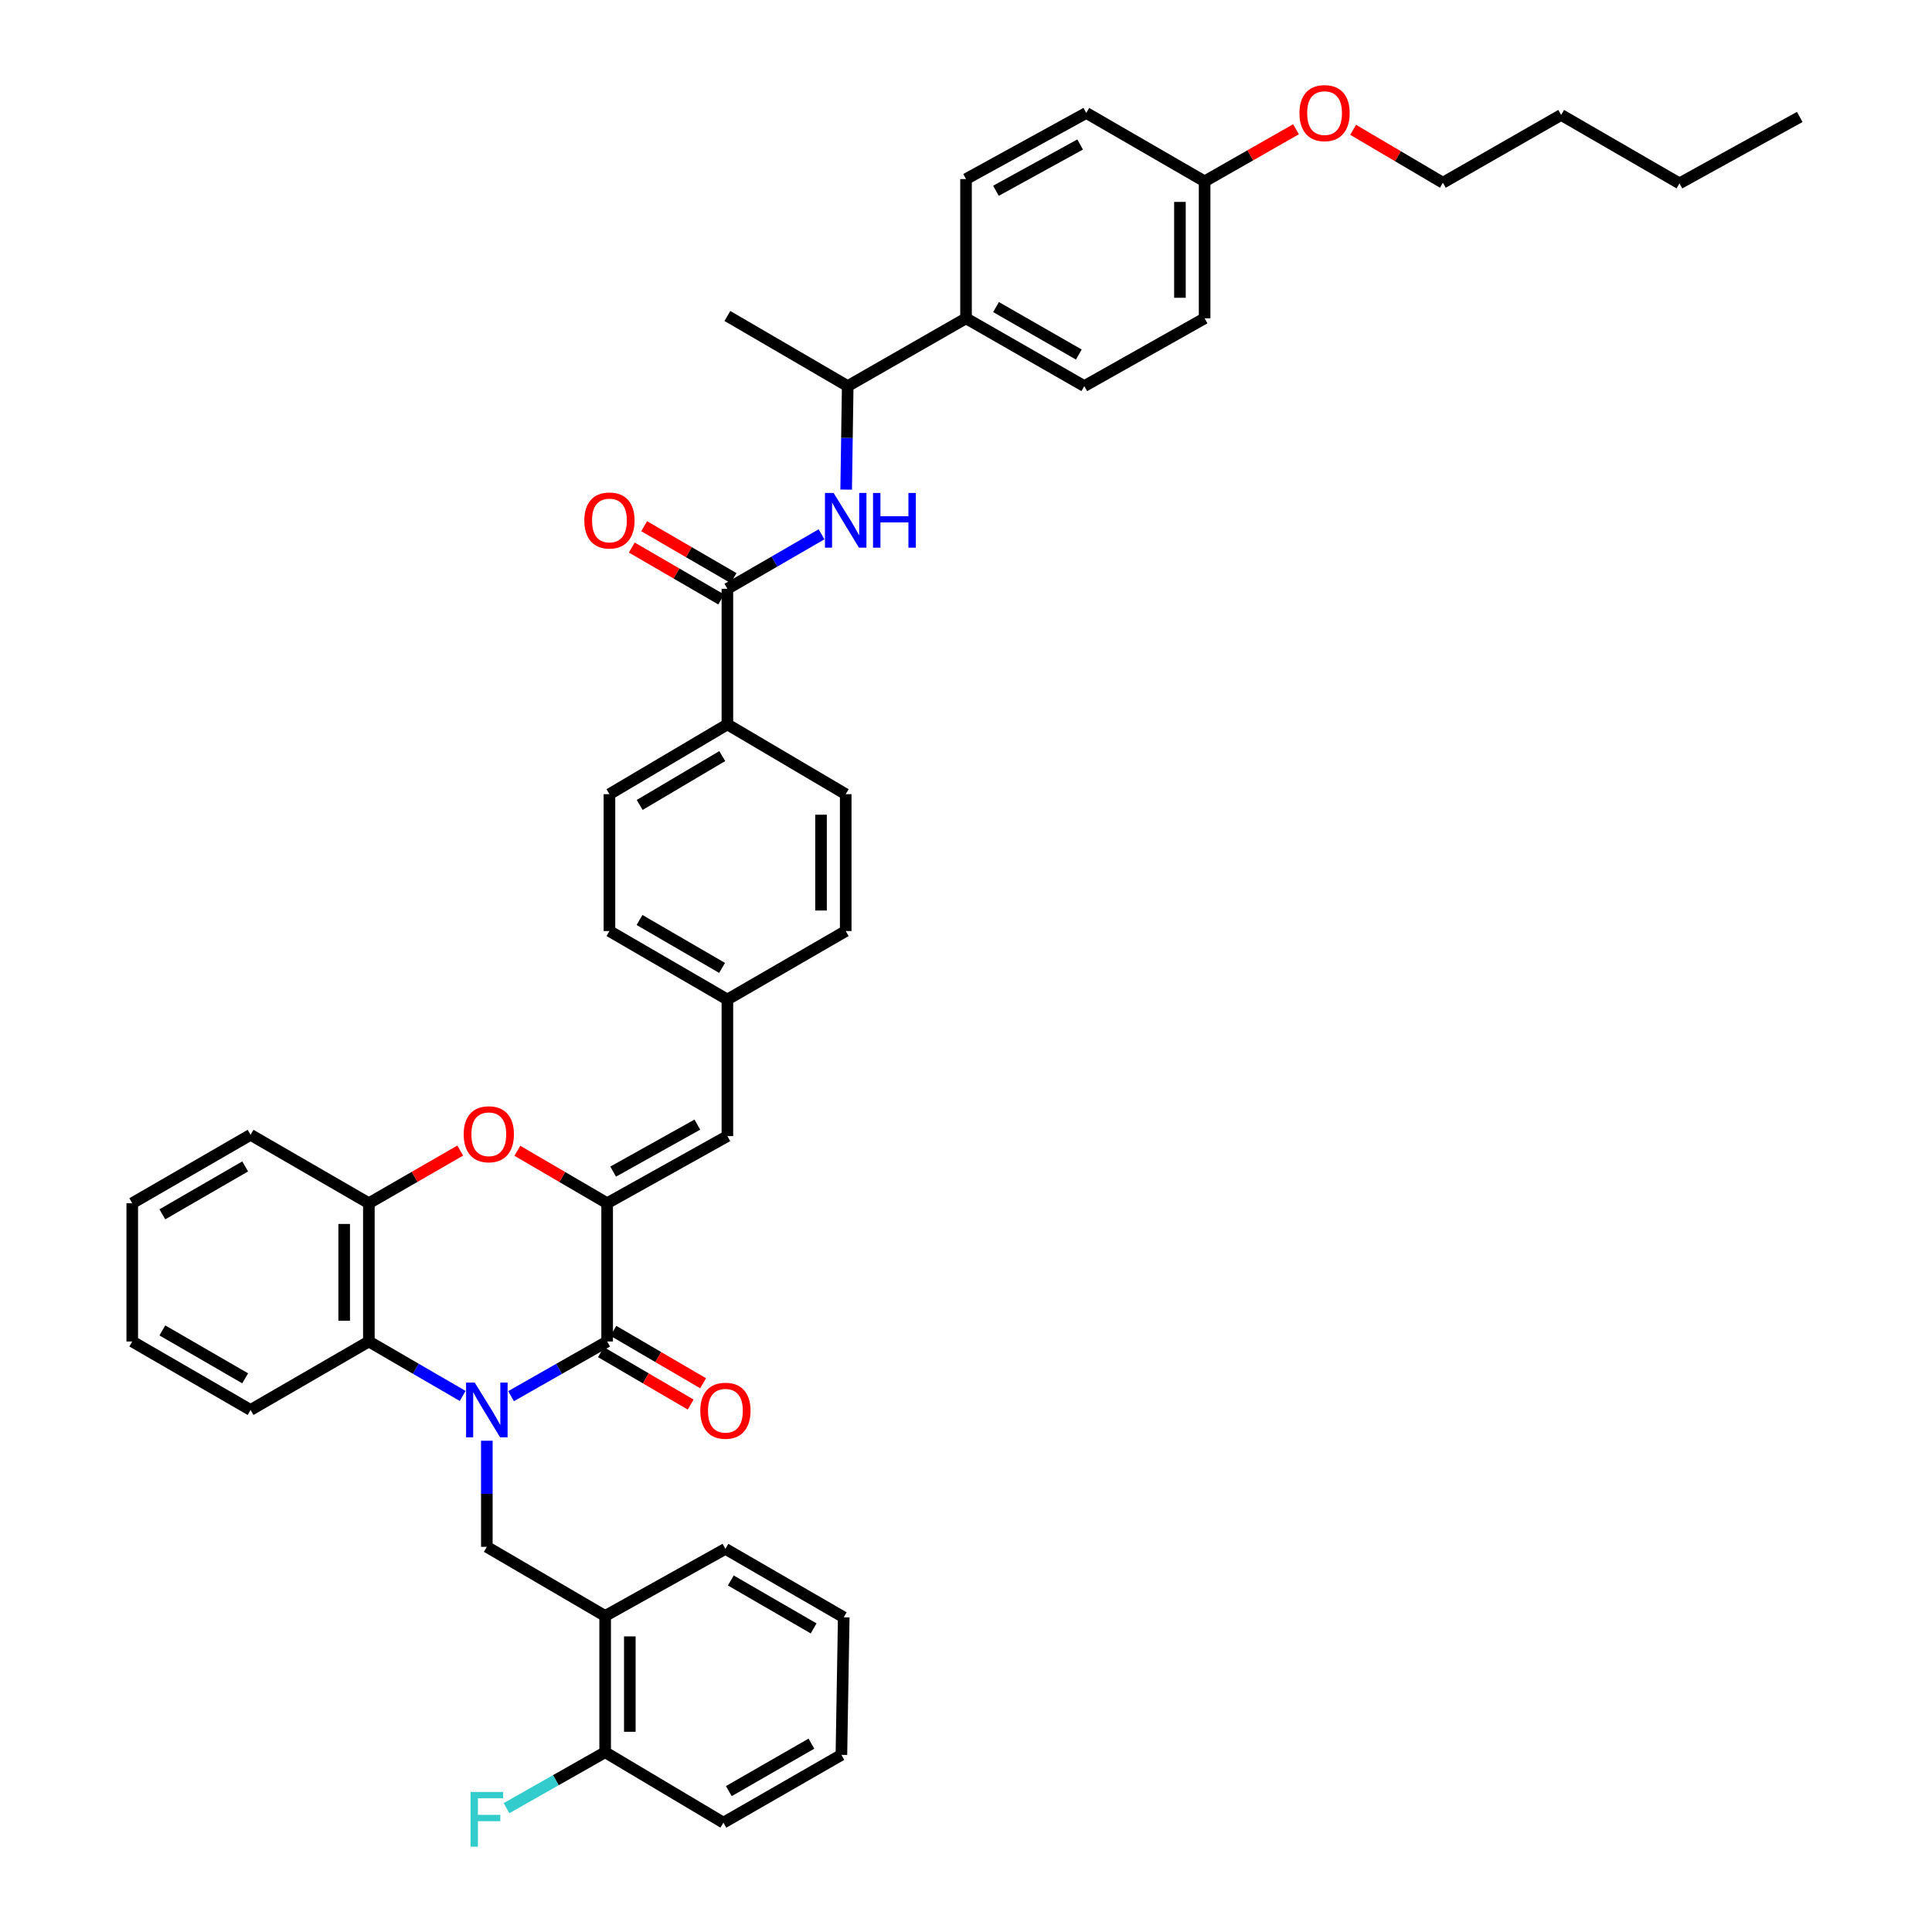 <?xml version='1.0' encoding='iso-8859-1'?>
<svg version='1.1' baseProfile='full'
              xmlns='http://www.w3.org/2000/svg'
                      xmlns:rdkit='http://www.rdkit.org/xml'
                      xmlns:xlink='http://www.w3.org/1999/xlink'
                  xml:space='preserve'
width='1000px' height='1000px' viewBox='0 0 1000 1000'>
<!-- END OF HEADER -->
<rect style='opacity:1.0;fill:#FFFFFF;stroke:none' width='1000' height='1000' x='0' y='0'> </rect>
<path class='bond-0' d='M 264.515,722.661 L 289.388,708.508' style='fill:none;fill-rule:evenodd;stroke:#0000FF;stroke-width:6px;stroke-linecap:butt;stroke-linejoin:miter;stroke-opacity:1' />
<path class='bond-0' d='M 289.388,708.508 L 314.261,694.354' style='fill:none;fill-rule:evenodd;stroke:#000000;stroke-width:6px;stroke-linecap:butt;stroke-linejoin:miter;stroke-opacity:1' />
<path class='bond-3' d='M 239.478,722.535 L 215.199,708.444' style='fill:none;fill-rule:evenodd;stroke:#0000FF;stroke-width:6px;stroke-linecap:butt;stroke-linejoin:miter;stroke-opacity:1' />
<path class='bond-3' d='M 215.199,708.444 L 190.919,694.354' style='fill:none;fill-rule:evenodd;stroke:#000000;stroke-width:6px;stroke-linecap:butt;stroke-linejoin:miter;stroke-opacity:1' />
<path class='bond-4' d='M 251.984,745.723 L 251.984,773.185' style='fill:none;fill-rule:evenodd;stroke:#0000FF;stroke-width:6px;stroke-linecap:butt;stroke-linejoin:miter;stroke-opacity:1' />
<path class='bond-4' d='M 251.984,773.185 L 251.984,800.647' style='fill:none;fill-rule:evenodd;stroke:#000000;stroke-width:6px;stroke-linecap:butt;stroke-linejoin:miter;stroke-opacity:1' />
<path class='bond-1' d='M 314.261,694.354 L 314.261,622.783' style='fill:none;fill-rule:evenodd;stroke:#000000;stroke-width:6px;stroke-linecap:butt;stroke-linejoin:miter;stroke-opacity:1' />
<path class='bond-11' d='M 311.04,699.867 L 334.261,713.431' style='fill:none;fill-rule:evenodd;stroke:#000000;stroke-width:6px;stroke-linecap:butt;stroke-linejoin:miter;stroke-opacity:1' />
<path class='bond-11' d='M 334.261,713.431 L 357.481,726.996' style='fill:none;fill-rule:evenodd;stroke:#FF0000;stroke-width:6px;stroke-linecap:butt;stroke-linejoin:miter;stroke-opacity:1' />
<path class='bond-11' d='M 317.481,688.84 L 340.702,702.404' style='fill:none;fill-rule:evenodd;stroke:#000000;stroke-width:6px;stroke-linecap:butt;stroke-linejoin:miter;stroke-opacity:1' />
<path class='bond-11' d='M 340.702,702.404 L 363.922,715.969' style='fill:none;fill-rule:evenodd;stroke:#FF0000;stroke-width:6px;stroke-linecap:butt;stroke-linejoin:miter;stroke-opacity:1' />
<path class='bond-8' d='M 314.261,622.783 L 376.495,588.047' style='fill:none;fill-rule:evenodd;stroke:#000000;stroke-width:6px;stroke-linecap:butt;stroke-linejoin:miter;stroke-opacity:1' />
<path class='bond-8' d='M 317.372,606.421 L 360.936,582.106' style='fill:none;fill-rule:evenodd;stroke:#000000;stroke-width:6px;stroke-linecap:butt;stroke-linejoin:miter;stroke-opacity:1' />
<path class='bond-41' d='M 314.261,622.783 L 291.02,609.21' style='fill:none;fill-rule:evenodd;stroke:#000000;stroke-width:6px;stroke-linecap:butt;stroke-linejoin:miter;stroke-opacity:1' />
<path class='bond-41' d='M 291.02,609.21 L 267.779,595.638' style='fill:none;fill-rule:evenodd;stroke:#FF0000;stroke-width:6px;stroke-linecap:butt;stroke-linejoin:miter;stroke-opacity:1' />
<path class='bond-2' d='M 238.214,595.533 L 214.567,609.158' style='fill:none;fill-rule:evenodd;stroke:#FF0000;stroke-width:6px;stroke-linecap:butt;stroke-linejoin:miter;stroke-opacity:1' />
<path class='bond-2' d='M 214.567,609.158 L 190.919,622.783' style='fill:none;fill-rule:evenodd;stroke:#000000;stroke-width:6px;stroke-linecap:butt;stroke-linejoin:miter;stroke-opacity:1' />
<path class='bond-6' d='M 190.919,694.354 L 190.919,622.783' style='fill:none;fill-rule:evenodd;stroke:#000000;stroke-width:6px;stroke-linecap:butt;stroke-linejoin:miter;stroke-opacity:1' />
<path class='bond-6' d='M 178.149,683.618 L 178.149,633.518' style='fill:none;fill-rule:evenodd;stroke:#000000;stroke-width:6px;stroke-linecap:butt;stroke-linejoin:miter;stroke-opacity:1' />
<path class='bond-27' d='M 190.919,694.354 L 129.692,729.792' style='fill:none;fill-rule:evenodd;stroke:#000000;stroke-width:6px;stroke-linecap:butt;stroke-linejoin:miter;stroke-opacity:1' />
<path class='bond-9' d='M 251.984,800.647 L 313.225,836.418' style='fill:none;fill-rule:evenodd;stroke:#000000;stroke-width:6px;stroke-linecap:butt;stroke-linejoin:miter;stroke-opacity:1' />
<path class='bond-5' d='M 376.495,304.756 L 376.495,374.943' style='fill:none;fill-rule:evenodd;stroke:#000000;stroke-width:6px;stroke-linecap:butt;stroke-linejoin:miter;stroke-opacity:1' />
<path class='bond-7' d='M 376.495,304.756 L 400.862,290.656' style='fill:none;fill-rule:evenodd;stroke:#000000;stroke-width:6px;stroke-linecap:butt;stroke-linejoin:miter;stroke-opacity:1' />
<path class='bond-7' d='M 400.862,290.656 L 425.228,276.556' style='fill:none;fill-rule:evenodd;stroke:#0000FF;stroke-width:6px;stroke-linecap:butt;stroke-linejoin:miter;stroke-opacity:1' />
<path class='bond-14' d='M 379.701,299.233 L 356.558,285.8' style='fill:none;fill-rule:evenodd;stroke:#000000;stroke-width:6px;stroke-linecap:butt;stroke-linejoin:miter;stroke-opacity:1' />
<path class='bond-14' d='M 356.558,285.8 L 333.416,272.366' style='fill:none;fill-rule:evenodd;stroke:#FF0000;stroke-width:6px;stroke-linecap:butt;stroke-linejoin:miter;stroke-opacity:1' />
<path class='bond-14' d='M 373.29,310.278 L 350.147,296.844' style='fill:none;fill-rule:evenodd;stroke:#000000;stroke-width:6px;stroke-linecap:butt;stroke-linejoin:miter;stroke-opacity:1' />
<path class='bond-14' d='M 350.147,296.844 L 327.005,283.41' style='fill:none;fill-rule:evenodd;stroke:#FF0000;stroke-width:6px;stroke-linecap:butt;stroke-linejoin:miter;stroke-opacity:1' />
<path class='bond-29' d='M 190.919,622.783 L 129.692,587.373' style='fill:none;fill-rule:evenodd;stroke:#000000;stroke-width:6px;stroke-linecap:butt;stroke-linejoin:miter;stroke-opacity:1' />
<path class='bond-12' d='M 437.974,253.421 L 438.373,226.633' style='fill:none;fill-rule:evenodd;stroke:#0000FF;stroke-width:6px;stroke-linecap:butt;stroke-linejoin:miter;stroke-opacity:1' />
<path class='bond-12' d='M 438.373,226.633 L 438.773,199.846' style='fill:none;fill-rule:evenodd;stroke:#000000;stroke-width:6px;stroke-linecap:butt;stroke-linejoin:miter;stroke-opacity:1' />
<path class='bond-16' d='M 376.495,588.047 L 376.495,517.348' style='fill:none;fill-rule:evenodd;stroke:#000000;stroke-width:6px;stroke-linecap:butt;stroke-linejoin:miter;stroke-opacity:1' />
<path class='bond-15' d='M 313.225,836.418 L 313.225,906.947' style='fill:none;fill-rule:evenodd;stroke:#000000;stroke-width:6px;stroke-linecap:butt;stroke-linejoin:miter;stroke-opacity:1' />
<path class='bond-15' d='M 325.995,846.997 L 325.995,896.367' style='fill:none;fill-rule:evenodd;stroke:#000000;stroke-width:6px;stroke-linecap:butt;stroke-linejoin:miter;stroke-opacity:1' />
<path class='bond-30' d='M 313.225,836.418 L 375.474,801.683' style='fill:none;fill-rule:evenodd;stroke:#000000;stroke-width:6px;stroke-linecap:butt;stroke-linejoin:miter;stroke-opacity:1' />
<path class='bond-10' d='M 376.495,374.943 L 315.446,411.063' style='fill:none;fill-rule:evenodd;stroke:#000000;stroke-width:6px;stroke-linecap:butt;stroke-linejoin:miter;stroke-opacity:1' />
<path class='bond-10' d='M 373.841,391.352 L 331.106,416.636' style='fill:none;fill-rule:evenodd;stroke:#000000;stroke-width:6px;stroke-linecap:butt;stroke-linejoin:miter;stroke-opacity:1' />
<path class='bond-44' d='M 376.495,374.943 L 437.737,411.063' style='fill:none;fill-rule:evenodd;stroke:#000000;stroke-width:6px;stroke-linecap:butt;stroke-linejoin:miter;stroke-opacity:1' />
<path class='bond-13' d='M 438.773,199.846 L 500.014,164.756' style='fill:none;fill-rule:evenodd;stroke:#000000;stroke-width:6px;stroke-linecap:butt;stroke-linejoin:miter;stroke-opacity:1' />
<path class='bond-31' d='M 438.773,199.846 L 376.495,163.55' style='fill:none;fill-rule:evenodd;stroke:#000000;stroke-width:6px;stroke-linecap:butt;stroke-linejoin:miter;stroke-opacity:1' />
<path class='bond-19' d='M 500.014,164.756 L 561.227,199.846' style='fill:none;fill-rule:evenodd;stroke:#000000;stroke-width:6px;stroke-linecap:butt;stroke-linejoin:miter;stroke-opacity:1' />
<path class='bond-19' d='M 515.547,158.94 L 558.396,183.504' style='fill:none;fill-rule:evenodd;stroke:#000000;stroke-width:6px;stroke-linecap:butt;stroke-linejoin:miter;stroke-opacity:1' />
<path class='bond-20' d='M 500.014,164.756 L 500.014,92.688' style='fill:none;fill-rule:evenodd;stroke:#000000;stroke-width:6px;stroke-linecap:butt;stroke-linejoin:miter;stroke-opacity:1' />
<path class='bond-21' d='M 313.225,906.947 L 287.694,921.427' style='fill:none;fill-rule:evenodd;stroke:#000000;stroke-width:6px;stroke-linecap:butt;stroke-linejoin:miter;stroke-opacity:1' />
<path class='bond-21' d='M 287.694,921.427 L 262.164,935.908' style='fill:none;fill-rule:evenodd;stroke:#33CCCC;stroke-width:6px;stroke-linecap:butt;stroke-linejoin:miter;stroke-opacity:1' />
<path class='bond-32' d='M 313.225,906.947 L 374.438,943.413' style='fill:none;fill-rule:evenodd;stroke:#000000;stroke-width:6px;stroke-linecap:butt;stroke-linejoin:miter;stroke-opacity:1' />
<path class='bond-23' d='M 376.495,517.348 L 437.737,481.91' style='fill:none;fill-rule:evenodd;stroke:#000000;stroke-width:6px;stroke-linecap:butt;stroke-linejoin:miter;stroke-opacity:1' />
<path class='bond-24' d='M 376.495,517.348 L 315.446,481.91' style='fill:none;fill-rule:evenodd;stroke:#000000;stroke-width:6px;stroke-linecap:butt;stroke-linejoin:miter;stroke-opacity:1' />
<path class='bond-24' d='M 373.749,500.988 L 331.014,476.181' style='fill:none;fill-rule:evenodd;stroke:#000000;stroke-width:6px;stroke-linecap:butt;stroke-linejoin:miter;stroke-opacity:1' />
<path class='bond-17' d='M 315.446,411.063 L 315.446,481.91' style='fill:none;fill-rule:evenodd;stroke:#000000;stroke-width:6px;stroke-linecap:butt;stroke-linejoin:miter;stroke-opacity:1' />
<path class='bond-18' d='M 437.737,411.063 L 437.737,481.91' style='fill:none;fill-rule:evenodd;stroke:#000000;stroke-width:6px;stroke-linecap:butt;stroke-linejoin:miter;stroke-opacity:1' />
<path class='bond-18' d='M 424.966,421.69 L 424.966,471.283' style='fill:none;fill-rule:evenodd;stroke:#000000;stroke-width:6px;stroke-linecap:butt;stroke-linejoin:miter;stroke-opacity:1' />
<path class='bond-25' d='M 561.227,199.846 L 623.505,164.756' style='fill:none;fill-rule:evenodd;stroke:#000000;stroke-width:6px;stroke-linecap:butt;stroke-linejoin:miter;stroke-opacity:1' />
<path class='bond-26' d='M 500.014,92.688 L 562.263,58.463' style='fill:none;fill-rule:evenodd;stroke:#000000;stroke-width:6px;stroke-linecap:butt;stroke-linejoin:miter;stroke-opacity:1' />
<path class='bond-26' d='M 515.504,98.745 L 559.078,74.787' style='fill:none;fill-rule:evenodd;stroke:#000000;stroke-width:6px;stroke-linecap:butt;stroke-linejoin:miter;stroke-opacity:1' />
<path class='bond-22' d='M 623.505,93.88 L 562.263,58.463' style='fill:none;fill-rule:evenodd;stroke:#000000;stroke-width:6px;stroke-linecap:butt;stroke-linejoin:miter;stroke-opacity:1' />
<path class='bond-28' d='M 623.505,93.88 L 647.154,80.389' style='fill:none;fill-rule:evenodd;stroke:#000000;stroke-width:6px;stroke-linecap:butt;stroke-linejoin:miter;stroke-opacity:1' />
<path class='bond-28' d='M 647.154,80.389 L 670.803,66.898' style='fill:none;fill-rule:evenodd;stroke:#FF0000;stroke-width:6px;stroke-linecap:butt;stroke-linejoin:miter;stroke-opacity:1' />
<path class='bond-45' d='M 623.505,93.88 L 623.505,164.756' style='fill:none;fill-rule:evenodd;stroke:#000000;stroke-width:6px;stroke-linecap:butt;stroke-linejoin:miter;stroke-opacity:1' />
<path class='bond-45' d='M 610.734,104.511 L 610.734,154.125' style='fill:none;fill-rule:evenodd;stroke:#000000;stroke-width:6px;stroke-linecap:butt;stroke-linejoin:miter;stroke-opacity:1' />
<path class='bond-36' d='M 129.692,729.792 L 68.451,694.354' style='fill:none;fill-rule:evenodd;stroke:#000000;stroke-width:6px;stroke-linecap:butt;stroke-linejoin:miter;stroke-opacity:1' />
<path class='bond-36' d='M 126.902,713.423 L 84.033,688.616' style='fill:none;fill-rule:evenodd;stroke:#000000;stroke-width:6px;stroke-linecap:butt;stroke-linejoin:miter;stroke-opacity:1' />
<path class='bond-33' d='M 700.368,67.179 L 723.6,80.88' style='fill:none;fill-rule:evenodd;stroke:#FF0000;stroke-width:6px;stroke-linecap:butt;stroke-linejoin:miter;stroke-opacity:1' />
<path class='bond-33' d='M 723.6,80.88 L 746.832,94.582' style='fill:none;fill-rule:evenodd;stroke:#000000;stroke-width:6px;stroke-linecap:butt;stroke-linejoin:miter;stroke-opacity:1' />
<path class='bond-42' d='M 129.692,587.373 L 68.451,622.783' style='fill:none;fill-rule:evenodd;stroke:#000000;stroke-width:6px;stroke-linecap:butt;stroke-linejoin:miter;stroke-opacity:1' />
<path class='bond-42' d='M 126.898,603.74 L 84.029,628.527' style='fill:none;fill-rule:evenodd;stroke:#000000;stroke-width:6px;stroke-linecap:butt;stroke-linejoin:miter;stroke-opacity:1' />
<path class='bond-37' d='M 375.474,801.683 L 436.715,837.121' style='fill:none;fill-rule:evenodd;stroke:#000000;stroke-width:6px;stroke-linecap:butt;stroke-linejoin:miter;stroke-opacity:1' />
<path class='bond-37' d='M 378.264,818.051 L 421.133,842.858' style='fill:none;fill-rule:evenodd;stroke:#000000;stroke-width:6px;stroke-linecap:butt;stroke-linejoin:miter;stroke-opacity:1' />
<path class='bond-43' d='M 374.438,943.413 L 435.509,908.316' style='fill:none;fill-rule:evenodd;stroke:#000000;stroke-width:6px;stroke-linecap:butt;stroke-linejoin:miter;stroke-opacity:1' />
<path class='bond-43' d='M 377.236,927.076 L 419.985,902.508' style='fill:none;fill-rule:evenodd;stroke:#000000;stroke-width:6px;stroke-linecap:butt;stroke-linejoin:miter;stroke-opacity:1' />
<path class='bond-34' d='M 746.832,94.582 L 808.059,59.492' style='fill:none;fill-rule:evenodd;stroke:#000000;stroke-width:6px;stroke-linecap:butt;stroke-linejoin:miter;stroke-opacity:1' />
<path class='bond-35' d='M 808.059,59.492 L 869.286,94.916' style='fill:none;fill-rule:evenodd;stroke:#000000;stroke-width:6px;stroke-linecap:butt;stroke-linejoin:miter;stroke-opacity:1' />
<path class='bond-39' d='M 869.286,94.916 L 931.549,60.528' style='fill:none;fill-rule:evenodd;stroke:#000000;stroke-width:6px;stroke-linecap:butt;stroke-linejoin:miter;stroke-opacity:1' />
<path class='bond-38' d='M 68.451,694.354 L 68.451,622.783' style='fill:none;fill-rule:evenodd;stroke:#000000;stroke-width:6px;stroke-linecap:butt;stroke-linejoin:miter;stroke-opacity:1' />
<path class='bond-40' d='M 436.715,837.121 L 435.509,908.316' style='fill:none;fill-rule:evenodd;stroke:#000000;stroke-width:6px;stroke-linecap:butt;stroke-linejoin:miter;stroke-opacity:1' />
<path  class='atom-0' d='M 245.724 715.632
L 255.004 730.632
Q 255.924 732.112, 257.404 734.792
Q 258.884 737.472, 258.964 737.632
L 258.964 715.632
L 262.724 715.632
L 262.724 743.952
L 258.844 743.952
L 248.884 727.552
Q 247.724 725.632, 246.484 723.432
Q 245.284 721.232, 244.924 720.552
L 244.924 743.952
L 241.244 743.952
L 241.244 715.632
L 245.724 715.632
' fill='#0000FF'/>
<path  class='atom-3' d='M 240.005 587.091
Q 240.005 580.291, 243.365 576.491
Q 246.725 572.691, 253.005 572.691
Q 259.285 572.691, 262.645 576.491
Q 266.005 580.291, 266.005 587.091
Q 266.005 593.971, 262.605 597.891
Q 259.205 601.771, 253.005 601.771
Q 246.765 601.771, 243.365 597.891
Q 240.005 594.011, 240.005 587.091
M 253.005 598.571
Q 257.325 598.571, 259.645 595.691
Q 262.005 592.771, 262.005 587.091
Q 262.005 581.531, 259.645 578.731
Q 257.325 575.891, 253.005 575.891
Q 248.685 575.891, 246.325 578.691
Q 244.005 581.491, 244.005 587.091
Q 244.005 592.811, 246.325 595.691
Q 248.685 598.571, 253.005 598.571
' fill='#FF0000'/>
<path  class='atom-8' d='M 431.477 255.158
L 440.757 270.158
Q 441.677 271.638, 443.157 274.318
Q 444.637 276.998, 444.717 277.158
L 444.717 255.158
L 448.477 255.158
L 448.477 283.478
L 444.597 283.478
L 434.637 267.078
Q 433.477 265.158, 432.237 262.958
Q 431.037 260.758, 430.677 260.078
L 430.677 283.478
L 426.997 283.478
L 426.997 255.158
L 431.477 255.158
' fill='#0000FF'/>
<path  class='atom-8' d='M 451.877 255.158
L 455.717 255.158
L 455.717 267.198
L 470.197 267.198
L 470.197 255.158
L 474.037 255.158
L 474.037 283.478
L 470.197 283.478
L 470.197 270.398
L 455.717 270.398
L 455.717 283.478
L 451.877 283.478
L 451.877 255.158
' fill='#0000FF'/>
<path  class='atom-12' d='M 362.474 730.191
Q 362.474 723.391, 365.834 719.591
Q 369.194 715.791, 375.474 715.791
Q 381.754 715.791, 385.114 719.591
Q 388.474 723.391, 388.474 730.191
Q 388.474 737.071, 385.074 740.991
Q 381.674 744.871, 375.474 744.871
Q 369.234 744.871, 365.834 740.991
Q 362.474 737.111, 362.474 730.191
M 375.474 741.671
Q 379.794 741.671, 382.114 738.791
Q 384.474 735.871, 384.474 730.191
Q 384.474 724.631, 382.114 721.831
Q 379.794 718.991, 375.474 718.991
Q 371.154 718.991, 368.794 721.791
Q 366.474 724.591, 366.474 730.191
Q 366.474 735.911, 368.794 738.791
Q 371.154 741.671, 375.474 741.671
' fill='#FF0000'/>
<path  class='atom-15' d='M 302.446 269.398
Q 302.446 262.598, 305.806 258.798
Q 309.166 254.998, 315.446 254.998
Q 321.726 254.998, 325.086 258.798
Q 328.446 262.598, 328.446 269.398
Q 328.446 276.278, 325.046 280.198
Q 321.646 284.078, 315.446 284.078
Q 309.206 284.078, 305.806 280.198
Q 302.446 276.318, 302.446 269.398
M 315.446 280.878
Q 319.766 280.878, 322.086 277.998
Q 324.446 275.078, 324.446 269.398
Q 324.446 263.838, 322.086 261.038
Q 319.766 258.198, 315.446 258.198
Q 311.126 258.198, 308.766 260.998
Q 306.446 263.798, 306.446 269.398
Q 306.446 275.118, 308.766 277.998
Q 311.126 280.878, 315.446 280.878
' fill='#FF0000'/>
<path  class='atom-22' d='M 243.564 927.522
L 260.404 927.522
L 260.404 930.762
L 247.364 930.762
L 247.364 939.362
L 258.964 939.362
L 258.964 942.642
L 247.364 942.642
L 247.364 955.842
L 243.564 955.842
L 243.564 927.522
' fill='#33CCCC'/>
<path  class='atom-29' d='M 672.59 58.543
Q 672.59 51.743, 675.95 47.943
Q 679.31 44.143, 685.59 44.143
Q 691.87 44.143, 695.23 47.943
Q 698.59 51.743, 698.59 58.543
Q 698.59 65.423, 695.19 69.343
Q 691.79 73.223, 685.59 73.223
Q 679.35 73.223, 675.95 69.343
Q 672.59 65.463, 672.59 58.543
M 685.59 70.023
Q 689.91 70.023, 692.23 67.143
Q 694.59 64.223, 694.59 58.543
Q 694.59 52.983, 692.23 50.183
Q 689.91 47.343, 685.59 47.343
Q 681.27 47.343, 678.91 50.143
Q 676.59 52.943, 676.59 58.543
Q 676.59 64.263, 678.91 67.143
Q 681.27 70.023, 685.59 70.023
' fill='#FF0000'/>
</svg>
